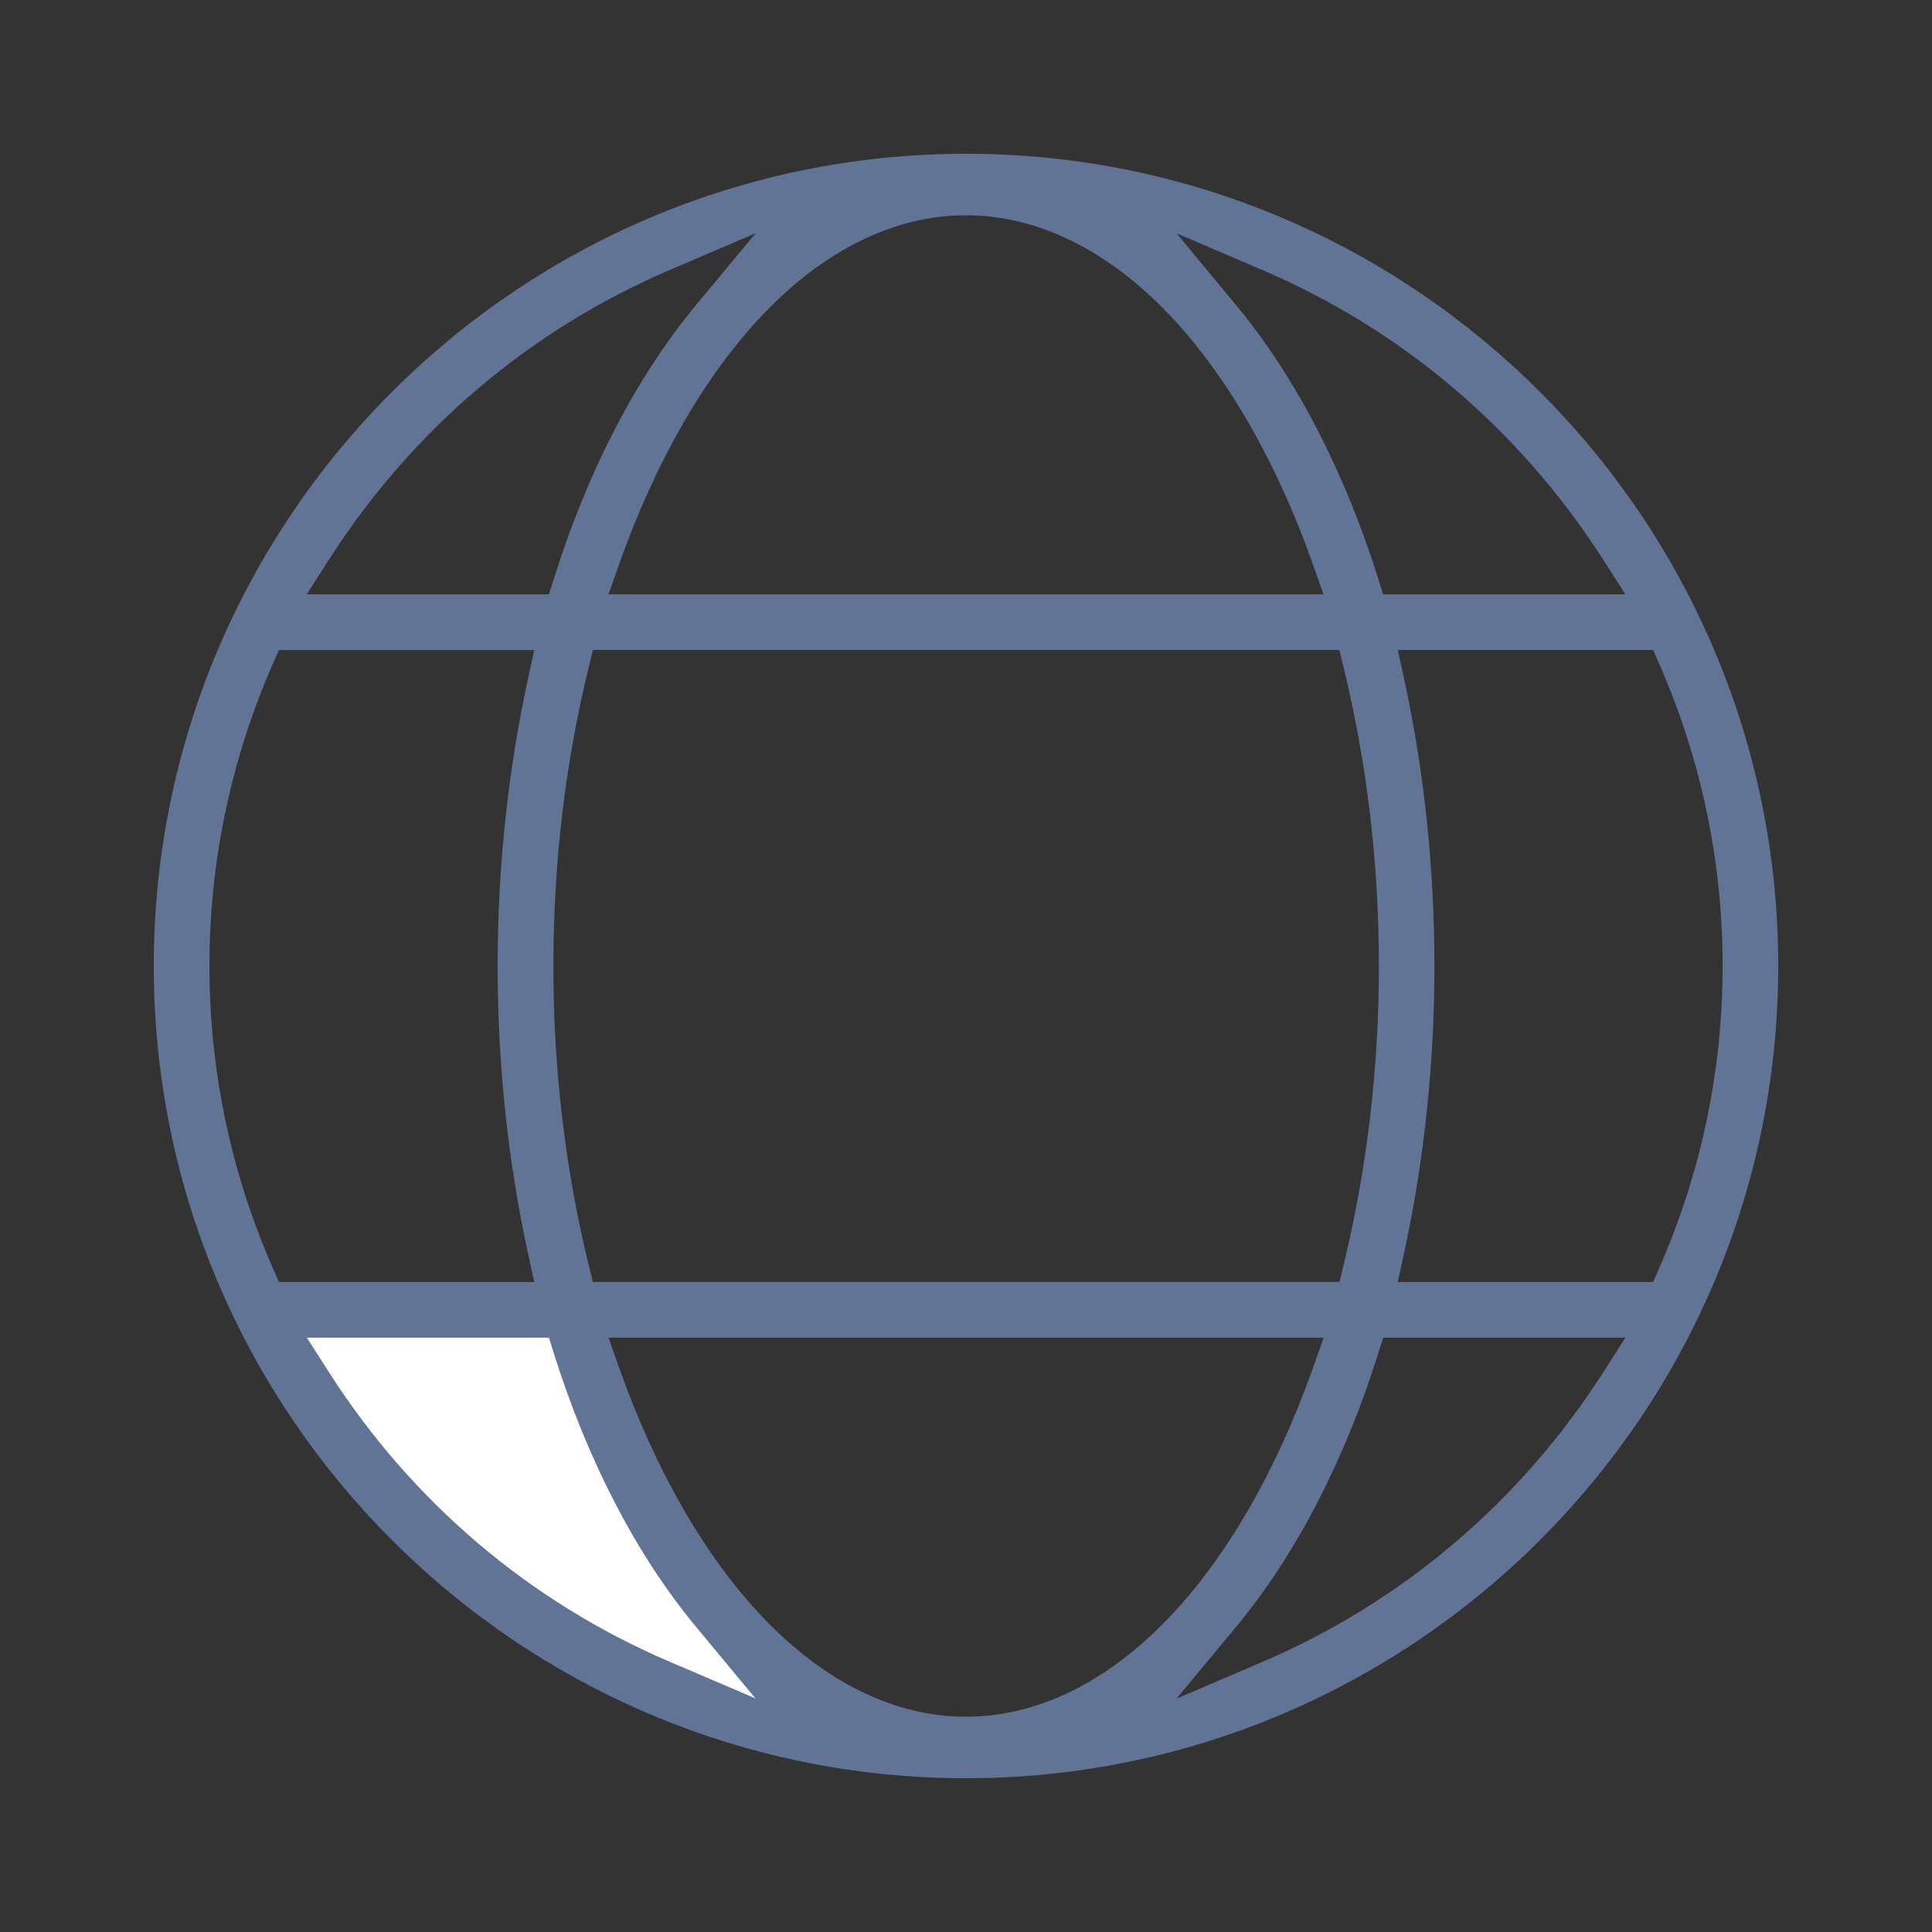 <?xml version="1.0" encoding="UTF-8"?>
<svg xmlns="http://www.w3.org/2000/svg" id="Ebene_1" viewBox="0 0 1024 1024" width="96" height="96"><rect x="0" y="0" width="1024" height="1024" fill="#333333" stroke="none"/><defs><style>.cls-1{fill:#fff;}.cls-2{fill:#617496;}</style></defs><path class="cls-2" d="m512,81.5c-237.38,0-430.5,193.12-430.5,430.5s193.12,430.5,430.5,430.5c237.38-.05,430.5-193.17,430.5-430.5S749.38,81.5,512,81.5Zm157.24,61.68c74.09,31.71,136.48,84.75,180.42,153.37l11.83,18.47h-128.4l-2.64-8.41c-17.87-56.92-43.87-106.97-75.17-144.74l-31.69-38.23,45.65,19.54Zm61.61,368.78c0,54.09-6.28,107.36-18.68,158.33l-2.23,9.16h-395.73l-2.24-9.15c-12.4-50.7-18.68-103.97-18.68-158.34s6.3-107.45,18.73-158.34l2.24-9.15h395.61l2.24,9.15c12.43,50.84,18.73,104.11,18.73,158.35ZM511.99,114.09h.01c37.63,0,74.85,18.19,107.63,52.6,30.58,32.1,56.93,77.86,76.21,132.32l5.66,16h-379.01l5.66-16c19.28-54.46,45.63-100.21,76.21-132.31,32.78-34.41,70-52.61,107.62-52.61Zm-337.59,182.45c43.94-68.62,106.33-121.65,180.42-153.37l45.71-19.57-31.76,38.26c-31.3,37.71-57.29,87.76-75.17,144.74l-2.64,8.41h-128.4l11.83-18.47Zm-29.72,375.78c-22.34-50.93-33.67-104.87-33.67-160.31s11.33-109.25,33.66-160.3l3.15-7.19h135.34l-3.17,14.56c-10.77,49.42-16.24,100.88-16.24,152.94s5.46,103.47,16.24,152.94l3.17,14.55h-135.33l-3.15-7.18Zm210.15,208.42c-74.12-31.68-136.52-84.69-180.43-153.32l-11.82-18.47h128.39l2.64,8.41c17.88,56.95,43.87,106.98,75.17,144.68l31.72,38.21-45.67-19.52Zm157.19,29.17h-.01c-37.63,0-74.85-18.19-107.63-52.6-30.58-32.1-56.93-77.86-76.21-132.32l-5.66-16h379.06l-5.66,16c-19.27,54.45-45.64,100.2-76.24,132.31-32.8,34.41-70.02,52.6-107.65,52.6Zm337.65-182.44c-43.91,68.57-106.3,121.59-180.42,153.31l-45.71,19.57,31.76-38.26c31.29-37.7,57.29-87.73,75.17-144.68l2.64-8.41h128.4l-11.83,18.47Zm26.53-47.97h-135.34l3.17-14.56c10.77-49.42,16.24-100.87,16.24-152.94s-5.46-103.76-16.23-152.93l-3.19-14.57h135.35l3.15,7.18c22.34,50.93,33.67,104.87,33.67,160.31s-11.33,109.32-33.66,160.31l-3.15,7.18Z"/><path class="cls-1" d="m293.61,717.36l-2.64-8.41h-128.39l11.82,18.47c43.91,68.63,106.3,121.64,180.43,153.32l45.67,19.52-31.72-38.21c-31.29-37.7-57.29-87.73-75.17-144.68Z"/></svg>
